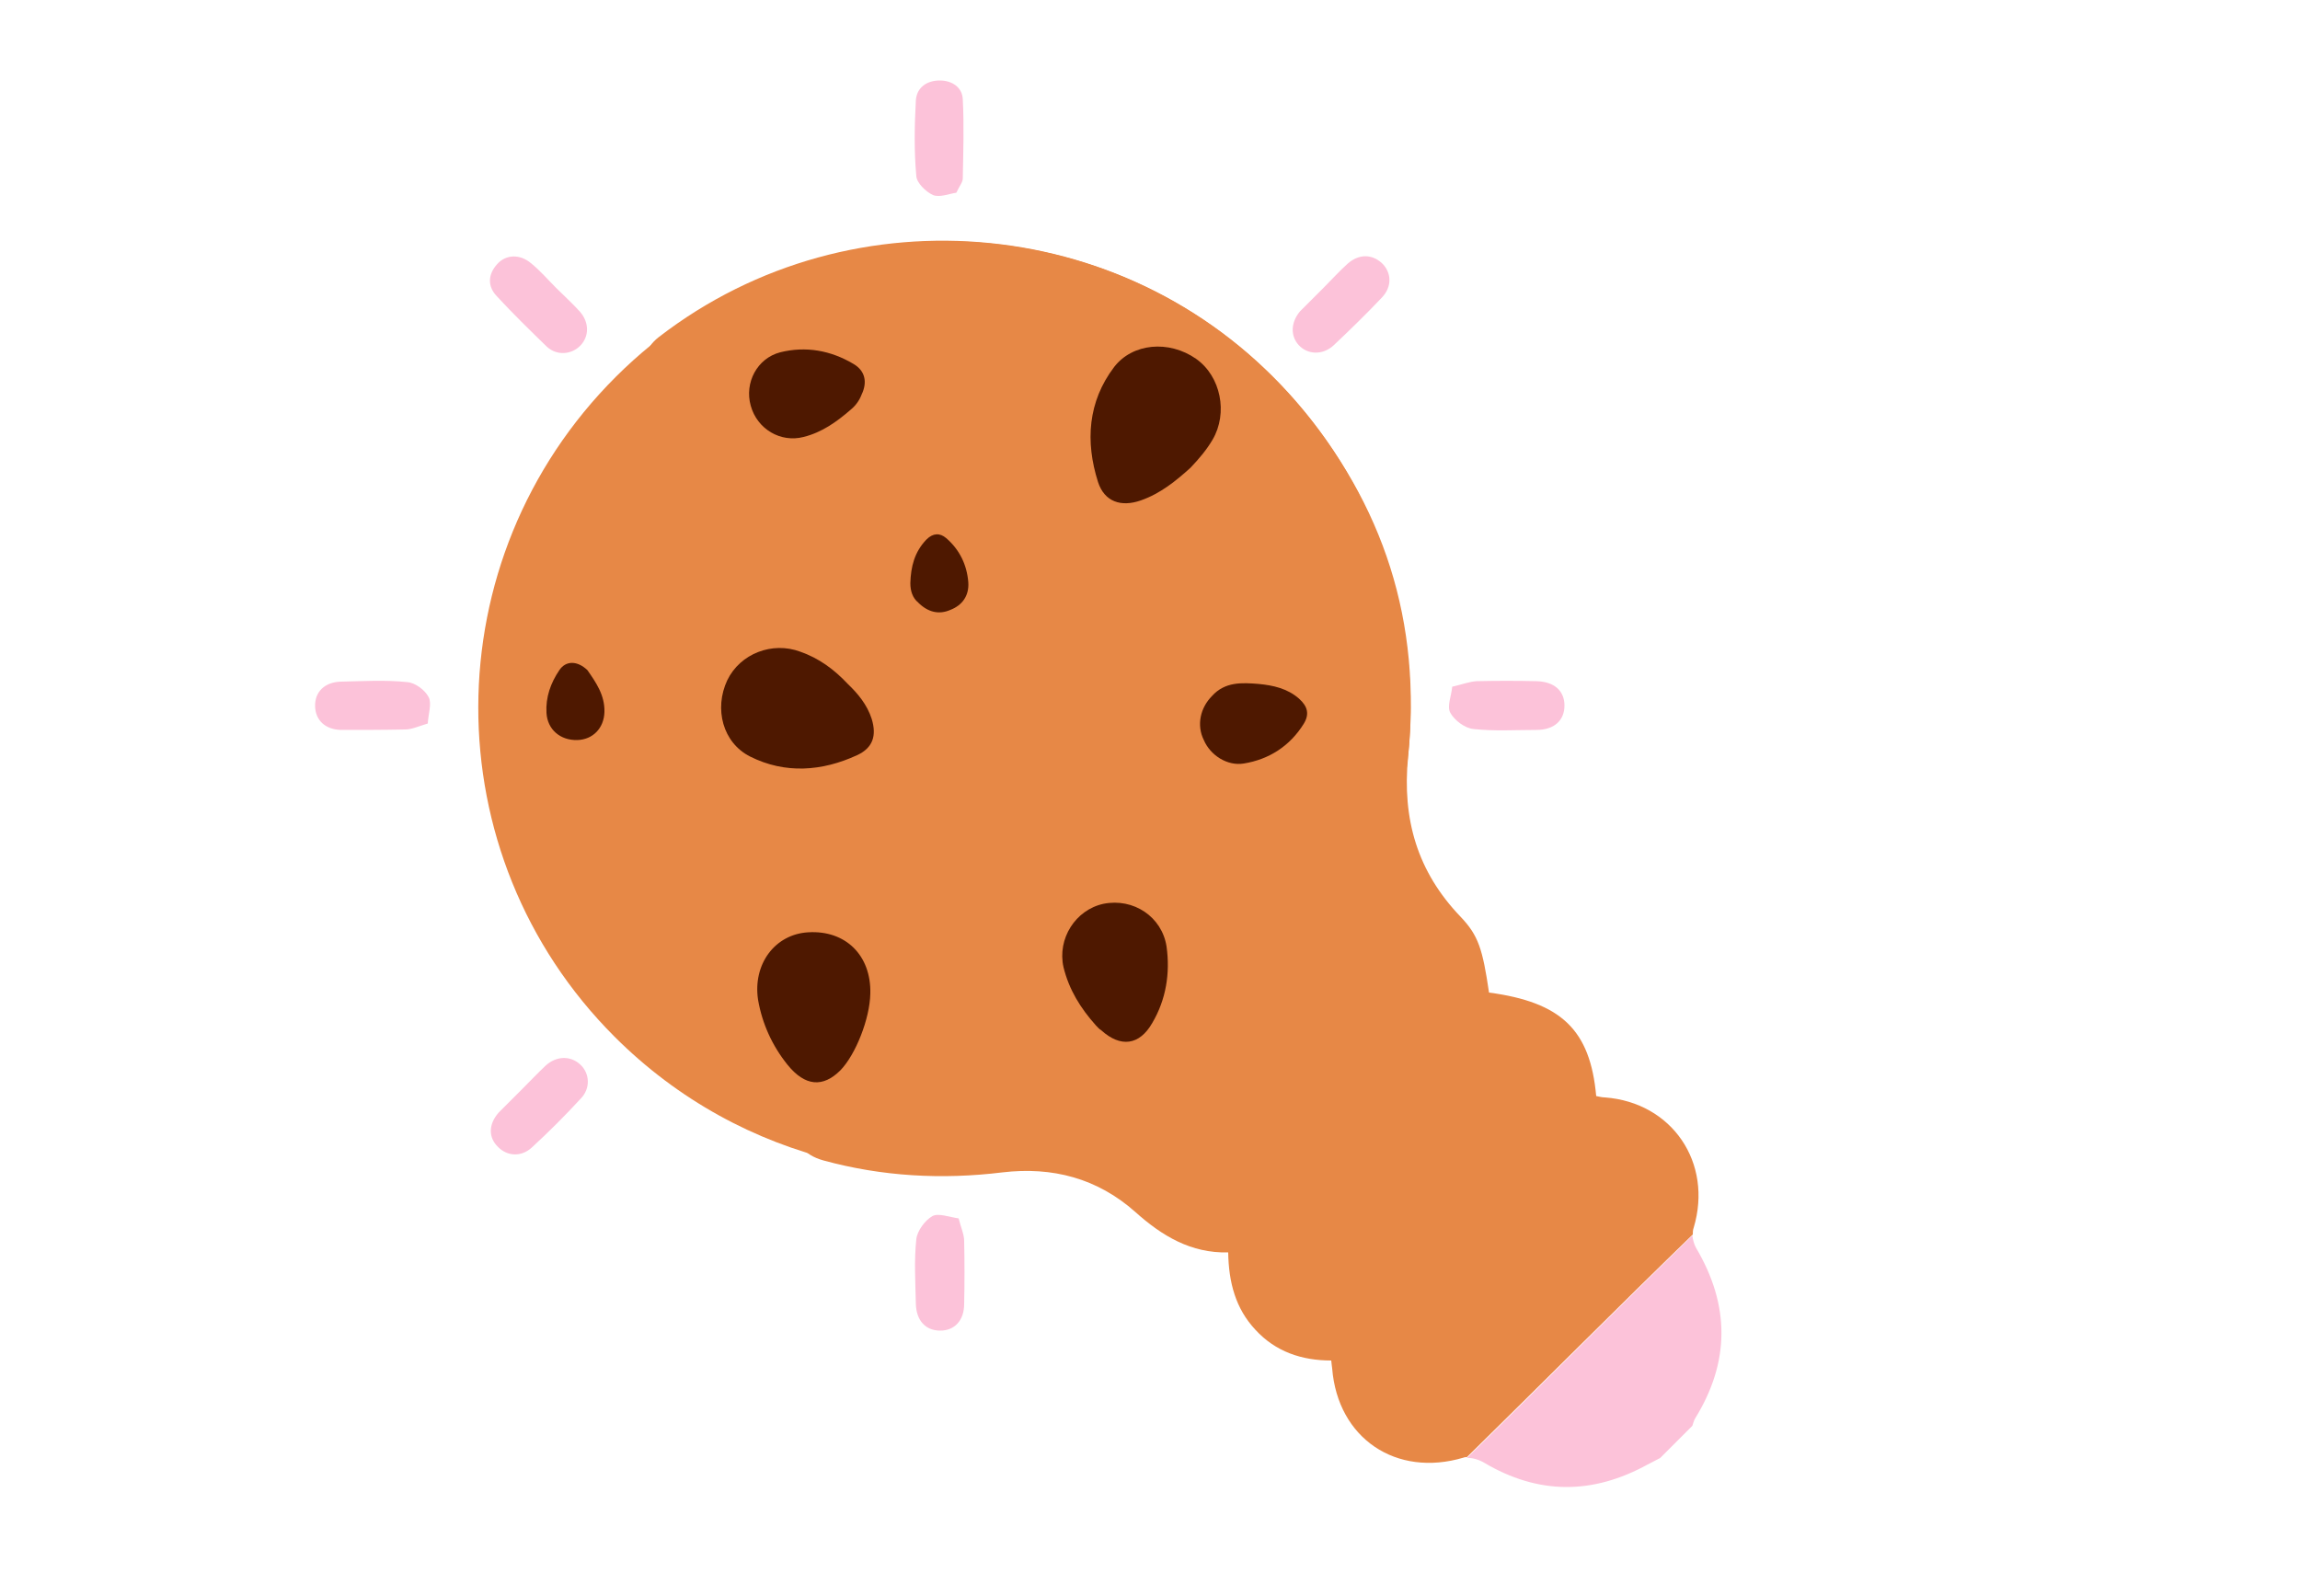 <svg xmlns="http://www.w3.org/2000/svg" xmlns:xlink="http://www.w3.org/1999/xlink" id="Capa_1" x="0px" y="0px" viewBox="0 0 500 347" style="enable-background:new 0 0 500 347;" xml:space="preserve"><g>	<g>		<g>			<path style="fill:#E78846;" d="M368.2,266.9c4.2-14.1-4.7-27.2-19.3-28.3c-0.7,0-1.3-0.2-1.9-0.3c-1.3-14.4-7.6-20.4-23.3-22.5    c-1.4-9.5-2.3-12.4-6.2-16.5c-9.4-9.8-12.7-21.2-11.4-34.7c3-29.2-5.2-55-24.4-77.3c-34.8-40.5-96.2-46.7-138.5-14    c-3.1,2.4-3.8,5.6-1.7,8.3c1.9,2.5,4.8,2.4,8.2,0.4c7.2-4.3,14.1-9.2,21.8-12.3c63.7-25.2,130.8,25.4,124.1,93.6    c-1.6,16.7,2.5,30.9,14,43.2c4.9,5.2,3.4,14.6-2.7,18.7c-23.4-23.4-46.8-46.8-70.1-70.1c3.8-4.4,8-8.2,11-12.8    c6.2-9.7,3.4-22.8-5.8-29.4c-9.5-6.9-22.5-5.4-30.1,3.3c-7.8,9-7.5,21.9,0.8,30.4c2.6,2.7,5.3,5.3,8,8.1    c-5.1,5.1-9.9,9.9-14.9,14.9c-3.1-3.1-5.9-6.1-8.9-8.9c-8.5-7.8-22-7.4-30.5,0.8c-8.5,8.3-9,22.1-1.2,30.7    c9.1,9.9,23,10.2,33.3,0.4c2.5-2.4,4.9-4.9,7.4-7.4c23.7,23.7,47.1,47.1,70.4,70.4c-5.1,6.5-13.8,7.4-19.6,2    c-11.5-10.6-24.9-15.4-40.5-13.4c-11.7,1.4-23.3,0.6-34.7-2.4c-4.1-1.1-7,0.2-7.8,3.2c-0.9,3.5,1,6.1,5.3,7.3    c12.8,3.5,25.8,4.2,38.9,2.6c10.9-1.3,20.7,1.3,28.9,8.6c5.8,5.2,12.1,9,20.2,8.8c0.1,6.5,1.6,12.2,5.9,16.8    c4.4,4.8,10.1,6.7,16.5,6.7c0.1,0.7,0.1,1.2,0.2,1.7c1.2,15.2,13.9,23.8,28.6,19.4c0.2-0.1,0.5-0.1,0.7-0.1    c16.4-16.1,32.6-32.4,49.1-48.4C368,268,368,267.4,368.2,266.9z"></path>			<path style="fill:#CA4453;" d="M198.2,177.5c-3,3-5.7,5.9-8.5,8.5c-4.7,4.3-11.6,4.1-15.9-0.3c-4.3-4.3-4.4-11.2-0.3-15.7    c4.3-4.7,11.1-5.4,15.9-1.4C192.3,171.3,195,174.3,198.2,177.5z"></path>			<path style="fill:#CA4453;" d="M299,233.5c-4.9,4.9-9.7,9.7-14.5,14.5c-23.5-23.5-46.8-46.8-70.4-70.4c4.8-4.8,9.6-9.6,14.5-14.5    C252,186.6,275.4,209.9,299,233.5z"></path>			<path style="fill:#CA4453;" d="M219.6,138.4c-4.1-4.7-3.4-11.6,1.4-15.9c4.5-4.1,11.4-3.9,15.7,0.3c4.4,4.3,4.6,11.3,0.3,15.9    c-2.6,2.8-5.5,5.5-8.5,8.5C225.2,144.1,222.2,141.4,219.6,138.4z"></path>			<path style="fill:#FCC2D9;" d="M318.9,317c1.2-0.1,2.7,0.4,3.7,1c11.8,7,23.6,7,35.6,0.4c0.9-0.5,1.8-0.9,2.7-1.4    c2.3-2.3,4.7-4.7,7-7c0.2-0.5,0.3-1.1,0.6-1.6c7.6-12.3,7.6-24.6,0.2-37.1c-0.4-0.7-0.7-1.8-0.8-2.7    C351.5,284.6,335.3,300.9,318.9,317z"></path>			<path style="fill:#CA4453;" d="M236.9,138.8c4.3-4.7,4.1-11.6-0.3-15.9c-4.3-4.2-11.2-4.4-15.7-0.3c-4.7,4.3-5.4,11.1-1.4,15.9    c2.6,3,5.6,5.7,8.8,8.9C231.5,144.2,234.3,141.6,236.9,138.8z"></path>			<path style="fill:#CA4453;" d="M284.5,248.1c4.9-4.9,9.6-9.6,14.5-14.5c-23.6-23.6-47-47-70.4-70.4c-4.9,4.9-9.7,9.7-14.5,14.5    C237.6,201.2,261,224.6,284.5,248.1z"></path>			<path style="fill:#CA4453;" d="M173.4,170c-4.1,4.5-3.9,11.4,0.3,15.7c4.3,4.4,11.3,4.6,15.9,0.3c2.8-2.6,5.5-5.5,8.5-8.5    c-3.2-3.2-5.9-6.2-8.9-8.8C184.6,164.6,177.8,165.3,173.4,170z"></path>			<path style="fill:#FCC2D9;" d="M88.1,158.6c1.4,0,2.9-0.7,4.9-1.3c0.1-2.1,0.9-4.3,0.2-5.7c-0.8-1.6-3-3.2-4.7-3.3    c-4.8-0.5-9.6-0.2-14.4-0.1c-3.6,0.1-5.7,2.3-5.6,5.4c0.1,3,2.2,5,5.6,5.1C78.7,158.7,83.4,158.7,88.1,158.6z"></path>			<path style="fill:#FCC2D9;" d="M207.9,41.9c0.7-1.5,1.4-2.3,1.4-3.1c0.1-5.7,0.3-11.5,0-17.2c-0.1-2.6-2.3-4.1-5-4.1    c-2.8,0-5,1.5-5.2,4.3c-0.3,5.5-0.4,11.1,0.1,16.5c0.1,1.5,2.1,3.4,3.6,4.1C204.3,43,206.4,42.1,207.9,41.9z"></path>			<path style="fill:#FCC2D9;" d="M118.6,231.7c-1.7,1.6-3.3,3.3-5,5c0,0,0,0,0,0c-1.6,1.6-3.2,3.2-4.7,4.7    c-0.2,0.2-0.3,0.3-0.5,0.5c-2.2,2.5-2.3,5.4-0.1,7.5c2,2,5,2.2,7.3,0.1c3.7-3.4,7.3-7,10.7-10.7c2.1-2.2,1.9-5.4-0.1-7.3    C124.1,229.5,121,229.5,118.6,231.7z"></path>			<path style="fill:#FCC2D9;" d="M293,57.3c-1.8,1.6-3.5,3.5-5.2,5.2c0,0,0,0,0,0c-1.6,1.6-3.2,3.2-4.7,4.7    c-0.2,0.2-0.3,0.3-0.5,0.5c-2,2.4-2.1,5.3-0.3,7.3c1.9,2.1,5.2,2.3,7.6,0.1c3.6-3.4,7.1-6.8,10.5-10.4c2.3-2.4,2.1-5.5,0-7.5    C298.2,55.2,295.4,55.2,293,57.3z"></path>			<path style="fill:#FCC2D9;" d="M202.7,264.4c-1.6,0.9-3.3,3.2-3.5,5c-0.5,4.6-0.2,9.4-0.1,14.1c0.1,3.6,2.1,5.8,5.3,5.8    c3.1,0,5.2-2.2,5.2-5.8c0.1-4.6,0.1-9.2,0-13.7c0-1.4-0.7-2.9-1.2-4.9C206.3,264.6,204,263.7,202.7,264.4z"></path>			<path style="fill:#FCC2D9;" d="M321,148.1c-1.6,0.1-3.1,0.7-5.3,1.2c-0.2,2.1-1.2,4.3-0.4,5.7c0.9,1.6,3.1,3.3,5,3.5    c4.5,0.5,9.1,0.2,13.7,0.2c3.9,0,6.1-2.1,6.1-5.3c0-3.2-2.2-5.2-6.1-5.3C329.7,148,325.4,148,321,148.1z"></path>			<path style="fill:#FCC2D9;" d="M126.2,75.1c1.9-2,1.9-5-0.1-7.3c-1.6-1.8-3.5-3.5-5.2-5.2c0,0,0,0,0,0c-1.8-1.8-3.5-3.8-5.5-5.4    c-2.4-2-5.4-1.9-7.3,0.2c-2,2.2-2.2,4.8-0.1,7c3.5,3.8,7.2,7.4,10.9,11C121.1,77.4,124.3,77.1,126.2,75.1z"></path>		</g>	</g>	<g>		<path style="fill:#E78846;" d="M133.6,225.4C94,185.8,94.1,121.6,133.9,81.9c39.5-39.4,104-39.4,143.6,0.8   c27.2,27.6,35.6,67.4,24.2,102.5c-4.9,15,40.4,12.8-6.6,59.9c-43.7,43.7-44.9,1-59.9,5.6C200.6,261.3,161.2,253,133.6,225.4z"></path>		<path style="fill:#4E1800;" d="M258.8,101.7c-3.1,2.8-6.5,5.6-10.8,7.1c-4.3,1.5-7.9,0.3-9.3-4c-2.8-8.8-2.2-17.5,3.5-25   c4-5.2,11.9-5.9,17.8-1.8c5.4,3.8,7,11.8,3.6,17.6C262.3,97.8,260.7,99.7,258.8,101.7z"></path>		<path style="fill:#4E1800;" d="M184.3,148.7c2.2,2.1,4.2,4.5,5.2,7.6c1.1,3.6,0.3,6.3-3.2,7.9c-7.6,3.5-15.6,4.1-23.2,0.3   c-6-3-7.9-10.4-5-16.6c2.8-5.8,9.8-8.5,15.9-6.2C178,143.1,181.3,145.5,184.3,148.7z"></path>		<path style="fill:#4E1800;" d="M182.7,232.7c-3.8,3.8-7.7,3.5-11.5-1.2c-3.3-4.1-5.5-8.9-6.4-14.1c-1.2-7.8,3.7-14.3,10.9-14.7   c8.1-0.5,13.7,5,13.5,13.3C189.1,221.5,186,229.3,182.7,232.7z"></path>		<path style="fill:#4E1800;" d="M238.2,222.9c-3.3-3.7-5.8-7.7-7-12.6c-1.4-6.2,2.6-12.5,8.7-13.8c6.5-1.3,12.7,2.8,13.7,9.3   c0.8,5.8-0.1,11.5-3.1,16.6c-2.8,4.9-6.9,5.4-11.1,1.6C239,223.8,238.6,223.3,238.2,222.9z"></path>		<path style="fill:#4E1800;" d="M184.9,89.1c-3,2.6-6.2,4.9-10.2,5.9c-5,1.3-10.1-1.7-11.5-6.8c-1.4-5,1.4-10.3,6.4-11.6   c5.6-1.4,11-0.4,15.9,2.5c2.6,1.5,3.1,4,1.8,6.7C186.8,87.1,186,88.2,184.9,89.1z"></path>		<path style="fill:#4E1800;" d="M263.5,151.3c2.8-3.1,6.5-2.9,10.1-2.6c3.2,0.3,6.3,1,8.8,3.2c1.9,1.7,2.3,3.4,1,5.5   c-3,4.8-7.5,7.7-13,8.6c-3.6,0.6-7.3-1.8-8.7-5.1C260.1,157.7,260.9,153.9,263.5,151.3z"></path>		<path style="fill:#4E1800;" d="M127.7,145.7c1.8,2.6,3.8,5.4,3.7,9.1c-0.1,3.5-2.5,6-5.9,6.1c-3.7,0.1-6.5-2.3-6.7-5.9   c-0.2-3.4,0.9-6.5,2.8-9.3C123,143.6,125.5,143.6,127.7,145.7z"></path>		<path style="fill:#4E1800;" d="M199.6,131c-1.2-1-1.7-2.5-1.7-4.2c0.1-3.6,0.9-6.8,3.5-9.5c1.4-1.4,2.9-1.5,4.3-0.3   c2.9,2.5,4.5,5.8,4.8,9.6c0.2,2.9-1.3,5-3.9,6C204.1,133.7,201.7,133.1,199.6,131z"></path>	</g></g></svg>